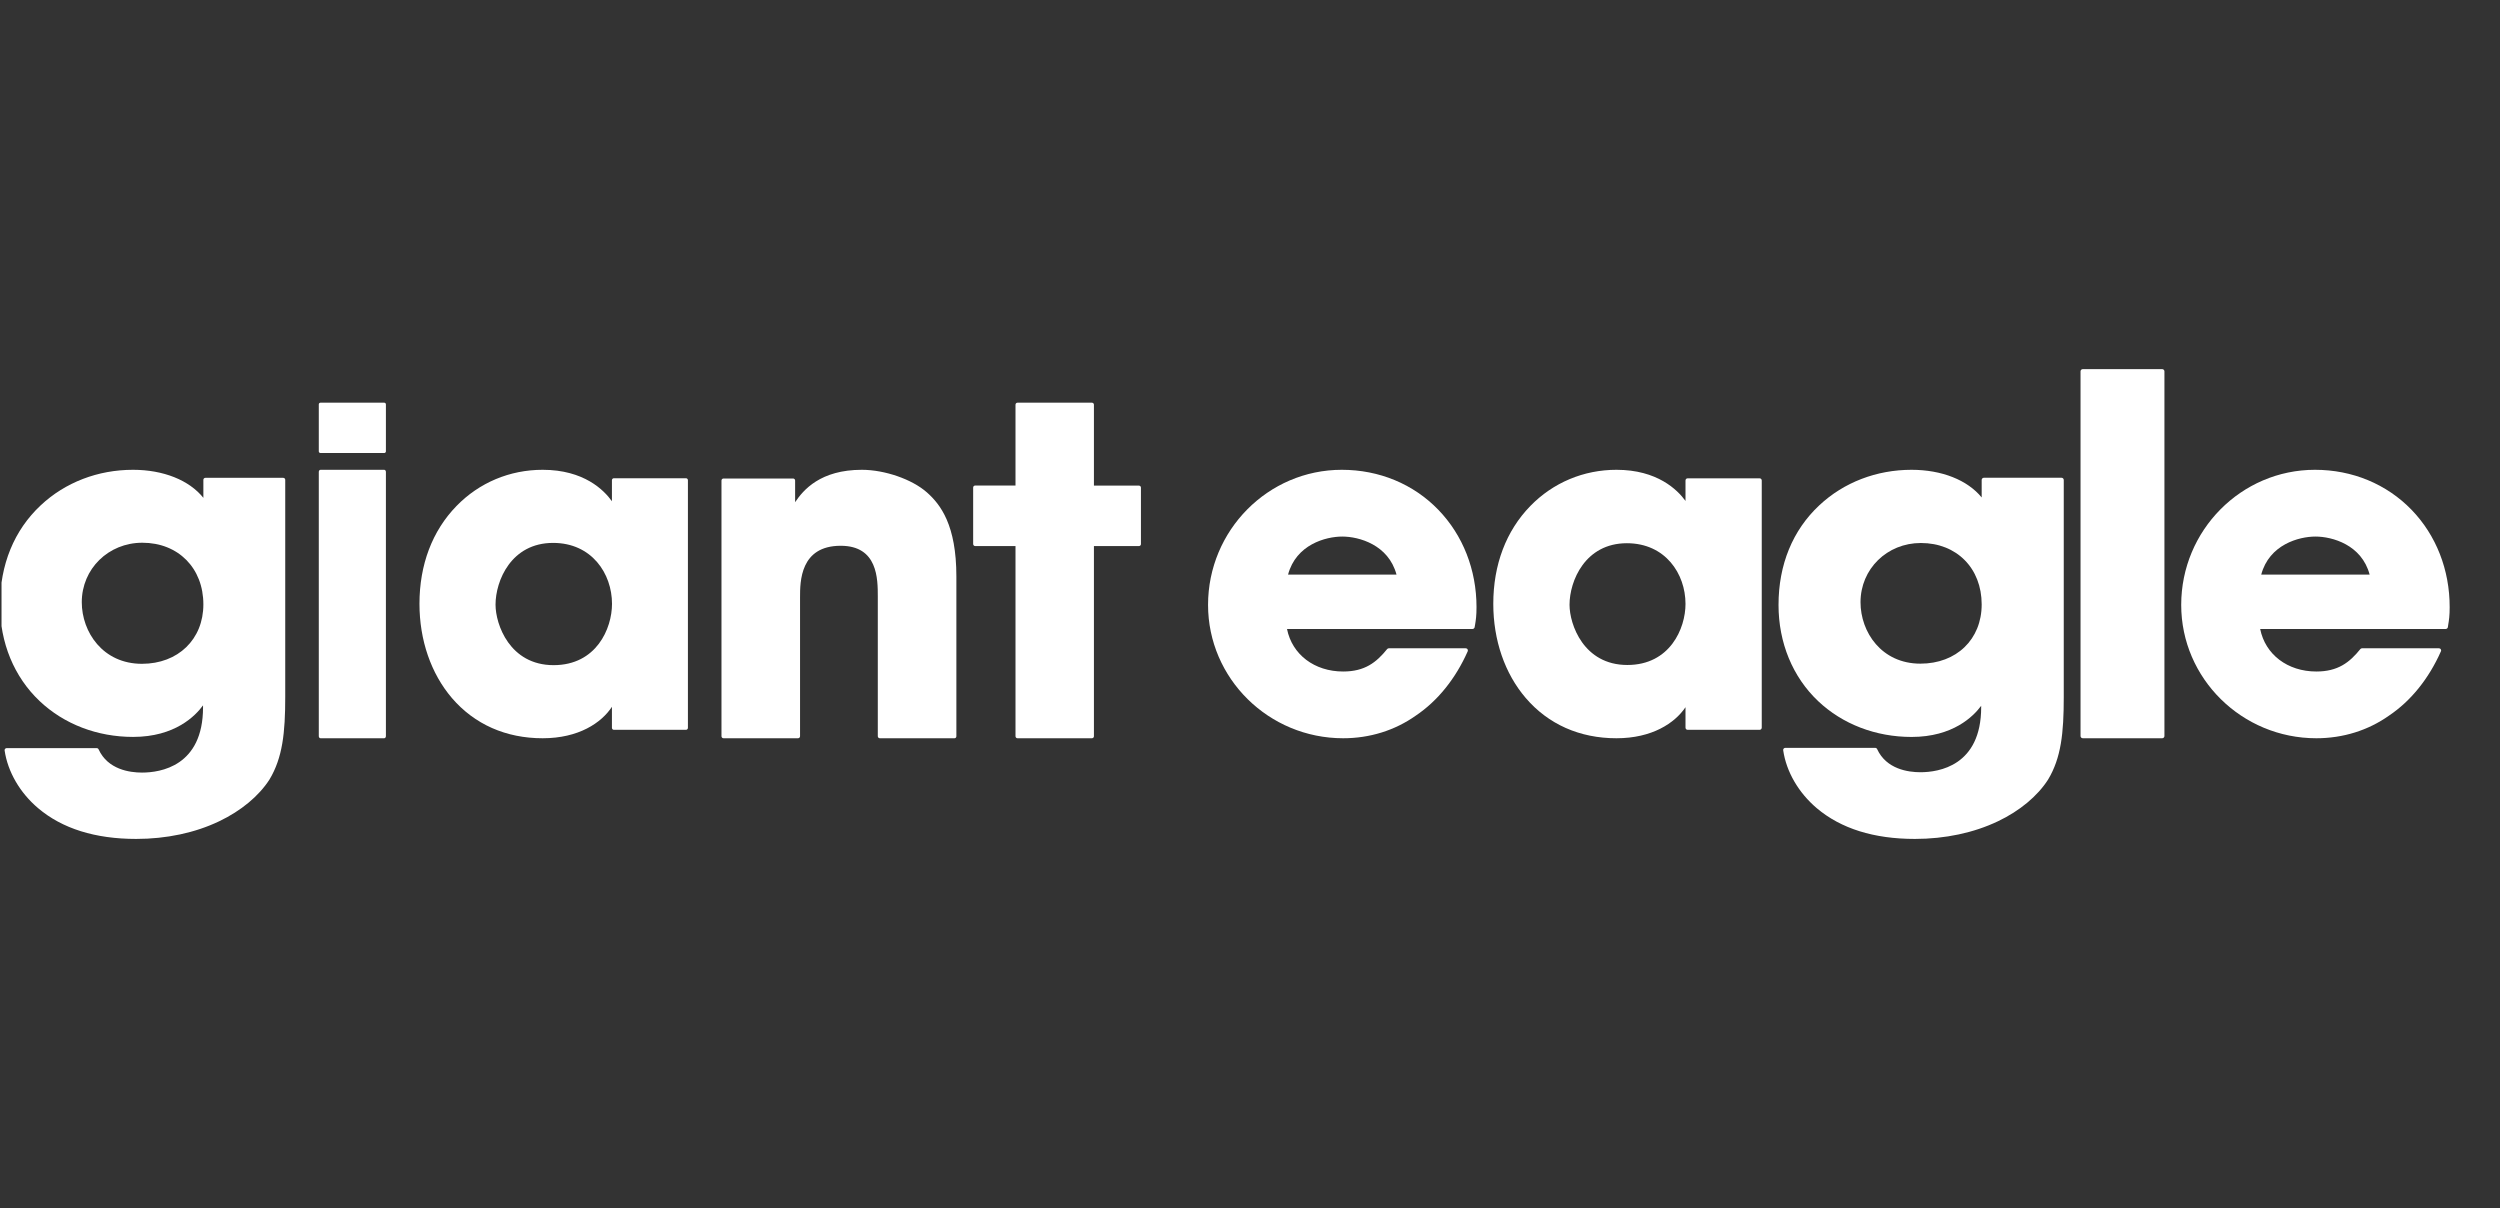 <svg xmlns="http://www.w3.org/2000/svg" fill="none" viewBox="0 0 149 72" height="72" width="149">
<rect x="0" y="0" width="149" height="72" fill="#333333" stroke="none"/>
<g clip-path="url(#clip0_2499_16830)">
<path fill="white" d="M79.971 28C75.574 28 72 31.613 72 36.052C72 40.435 75.612 44 80.053 44C81.638 44 83.136 43.534 84.383 42.65C85.683 41.776 86.753 40.449 87.475 38.819C87.494 38.781 87.489 38.733 87.465 38.695C87.441 38.657 87.398 38.638 87.355 38.638H82.774C82.736 38.638 82.697 38.657 82.673 38.686C82.028 39.484 81.339 40.022 80.053 40.022C78.338 40.022 77.009 39.009 76.706 37.488H87.759C87.822 37.488 87.88 37.44 87.889 37.379L87.913 37.241C87.962 36.951 88 36.704 88 36.185C88 33.961 87.191 31.898 85.722 30.381C84.238 28.846 82.196 28 79.971 28ZM76.768 34.246C77.245 32.459 79.008 31.979 80 31.979C80.992 31.979 82.755 32.464 83.232 34.246H76.768Z"></path>
<path fill="white" d="M104.875 28.508H100.581C100.511 28.508 100.456 28.565 100.456 28.636V29.856C99.98 29.196 98.778 28 96.341 28C94.386 28 92.564 28.764 91.21 30.155C89.763 31.64 89 33.657 89 35.988C89 38.153 89.684 40.141 90.932 41.598C92.278 43.169 94.15 44 96.341 44C98.468 44 99.822 43.093 100.456 42.149V43.369C100.456 43.44 100.511 43.497 100.581 43.497H104.875C104.945 43.497 105 43.44 105 43.369V28.636C105 28.565 104.945 28.508 104.875 28.508ZM100.456 35.993C100.456 37.455 99.531 39.633 96.989 39.633C94.386 39.633 93.544 37.217 93.544 36.045C93.544 34.626 94.474 32.376 96.961 32.376C99.254 32.376 100.456 34.194 100.456 35.993Z"></path>
<path fill="white" d="M122.866 28.474H118.242C118.168 28.474 118.108 28.531 118.108 28.602V29.649C117.262 28.611 115.729 28 113.928 28C111.842 28 109.892 28.748 108.434 30.113C106.841 31.6 106 33.656 106 36.053C106 38.308 106.841 40.345 108.359 41.785C109.817 43.164 111.798 43.922 113.928 43.922C116.396 43.922 117.615 42.695 118.078 42.065V42.15C118.078 45.646 115.545 46.025 114.455 46.025C113.729 46.025 112.43 45.845 111.877 44.647C111.857 44.599 111.808 44.571 111.753 44.571H106.408C106.368 44.571 106.334 44.585 106.309 44.614C106.284 44.642 106.269 44.68 106.279 44.718C106.463 45.992 107.194 47.248 108.279 48.167C109.717 49.384 111.683 50 114.127 50C115.928 50 117.64 49.635 119.078 48.948C120.372 48.333 121.432 47.451 122.064 46.466C122.846 45.168 123 43.68 123 41.553V28.621C123.005 28.531 122.94 28.474 122.866 28.474ZM118.108 36.025C118.108 38.105 116.605 39.554 114.455 39.554C112.136 39.554 110.887 37.669 110.887 35.892C110.887 33.912 112.465 32.363 114.485 32.363C116.62 32.363 118.108 33.869 118.108 36.025Z"></path>
<path fill="white" d="M128.864 22H124.137C124.061 22 124 22.058 124 22.13V43.87C124 43.942 124.061 44 124.137 44H128.864C128.939 44 129 43.942 129 43.87V22.13C129 22.058 128.939 22 128.864 22Z"></path>
<path fill="white" d="M143.726 30.381C142.237 28.846 140.194 28 137.974 28C133.574 28 130 31.613 130 36.052C130 40.435 133.613 44 138.055 44C139.64 44 141.139 43.534 142.386 42.65C143.687 41.776 144.757 40.449 145.479 38.819C145.499 38.781 145.494 38.733 145.47 38.695C145.445 38.657 145.402 38.638 145.358 38.638H140.777C140.738 38.638 140.7 38.657 140.676 38.686C140.031 39.484 139.341 40.022 138.055 40.022C136.34 40.022 135.01 39.009 134.707 37.488H145.764C145.825 37.488 145.883 37.44 145.893 37.379L145.912 37.245C145.961 36.956 146 36.708 146 36.19C146.004 33.961 145.195 31.898 143.726 30.381ZM141.23 34.246H134.769C135.246 32.459 137.009 31.979 138.003 31.979C138.995 31.979 140.758 32.464 141.23 34.246Z"></path>
<path fill="white" d="M17 41.538V28.596C17 28.53 16.945 28.478 16.875 28.478H12.246C12.176 28.478 12.121 28.53 12.121 28.596V29.672C11.28 28.62 9.739 28 7.927 28C5.84 28 3.888 28.748 2.432 30.112C0.841 31.599 0 33.654 0 36.055C0 38.309 0.841 40.345 2.362 41.784C3.818 43.162 5.8 43.92 7.932 43.92C10.434 43.92 11.65 42.66 12.101 42.04V42.158C12.101 45.667 9.558 46.046 8.462 46.046C7.732 46.046 6.426 45.866 5.875 44.659C5.855 44.616 5.81 44.587 5.76 44.587H0.4C0.365 44.587 0.33 44.602 0.305 44.63C0.28 44.654 0.27 44.692 0.275 44.725C0.46 45.999 1.191 47.254 2.272 48.167C3.708 49.385 5.675 50 8.117 50C9.919 50 11.63 49.636 13.072 48.944C14.363 48.328 15.424 47.448 16.059 46.463C16.845 45.156 17 43.669 17 41.538ZM12.121 36.022C12.121 38.105 10.614 39.563 8.457 39.563C6.13 39.563 4.874 37.669 4.874 35.889C4.874 33.905 6.461 32.347 8.482 32.347C10.624 32.347 12.121 33.858 12.121 36.022Z"></path>
<path fill="white" d="M19.103 27H22.897C22.955 27 23 26.956 23 26.901V24.099C23 24.044 22.955 24 22.897 24H19.103C19.045 24 19 24.044 19 24.099V26.901C19 26.956 19.045 27 19.103 27Z"></path>
<path fill="white" d="M19.103 44H22.897C22.955 44 23 43.944 23 43.873V28.126C23 28.055 22.955 28 22.897 28H19.103C19.045 28 19 28.055 19 28.126V43.873C19 43.944 19.045 44 19.103 44Z"></path>
<path fill="white" d="M32.342 44C34.49 44 35.848 43.079 36.471 42.125V43.378C36.471 43.445 36.522 43.497 36.587 43.497H40.884C40.949 43.497 41 43.445 41 43.378V28.622C41 28.555 40.949 28.503 40.884 28.503H36.587C36.522 28.503 36.471 28.555 36.471 28.622V29.875C36.006 29.22 34.811 28 32.342 28C30.384 28 28.562 28.764 27.209 30.155C25.762 31.64 25 33.658 25 35.988C25 38.153 25.688 40.146 26.934 41.603C28.278 43.169 30.152 44 32.342 44ZM29.534 36.04C29.534 34.617 30.463 32.357 32.965 32.357C35.267 32.357 36.476 34.185 36.476 35.988C36.476 37.46 35.546 39.643 32.993 39.643C30.38 39.643 29.534 37.213 29.534 36.04Z"></path>
<path fill="white" d="M57 43.882V34.356C57 31.298 56.062 30.073 55.245 29.348C54.365 28.568 52.736 28 51.365 28C48.899 28 47.875 29.201 47.389 29.931V28.642C47.389 28.573 47.337 28.519 47.269 28.519H43.12C43.053 28.519 43 28.573 43 28.642V43.877C43 43.946 43.053 44 43.12 44H47.562C47.63 44 47.683 43.946 47.683 43.877V35.591C47.683 34.674 47.683 32.528 50.106 32.528C52.317 32.528 52.317 34.503 52.317 35.561V43.877C52.317 43.946 52.37 44 52.438 44H56.885C56.947 44.005 57 43.951 57 43.882Z"></path>
<path fill="white" d="M58.12 32.546H60.524V43.881C60.524 43.948 60.577 44 60.644 44H65.078C65.145 44 65.198 43.948 65.198 43.881V32.546H67.88C67.947 32.546 68 32.494 68 32.427V29.062C68 28.995 67.947 28.943 67.88 28.943H65.198V24.119C65.198 24.052 65.145 24 65.078 24H60.644C60.577 24 60.524 24.052 60.524 24.119V28.938H58.12C58.053 28.938 58 28.991 58 29.057V32.422C58 32.489 58.053 32.546 58.12 32.546Z"></path>
</g>
<defs>
<clipPath id="clip0_2499_16830">
<rect transform="translate(0.091)" fill="white" height="72" width="148.091"></rect>
</clipPath>
</defs>
</svg>
